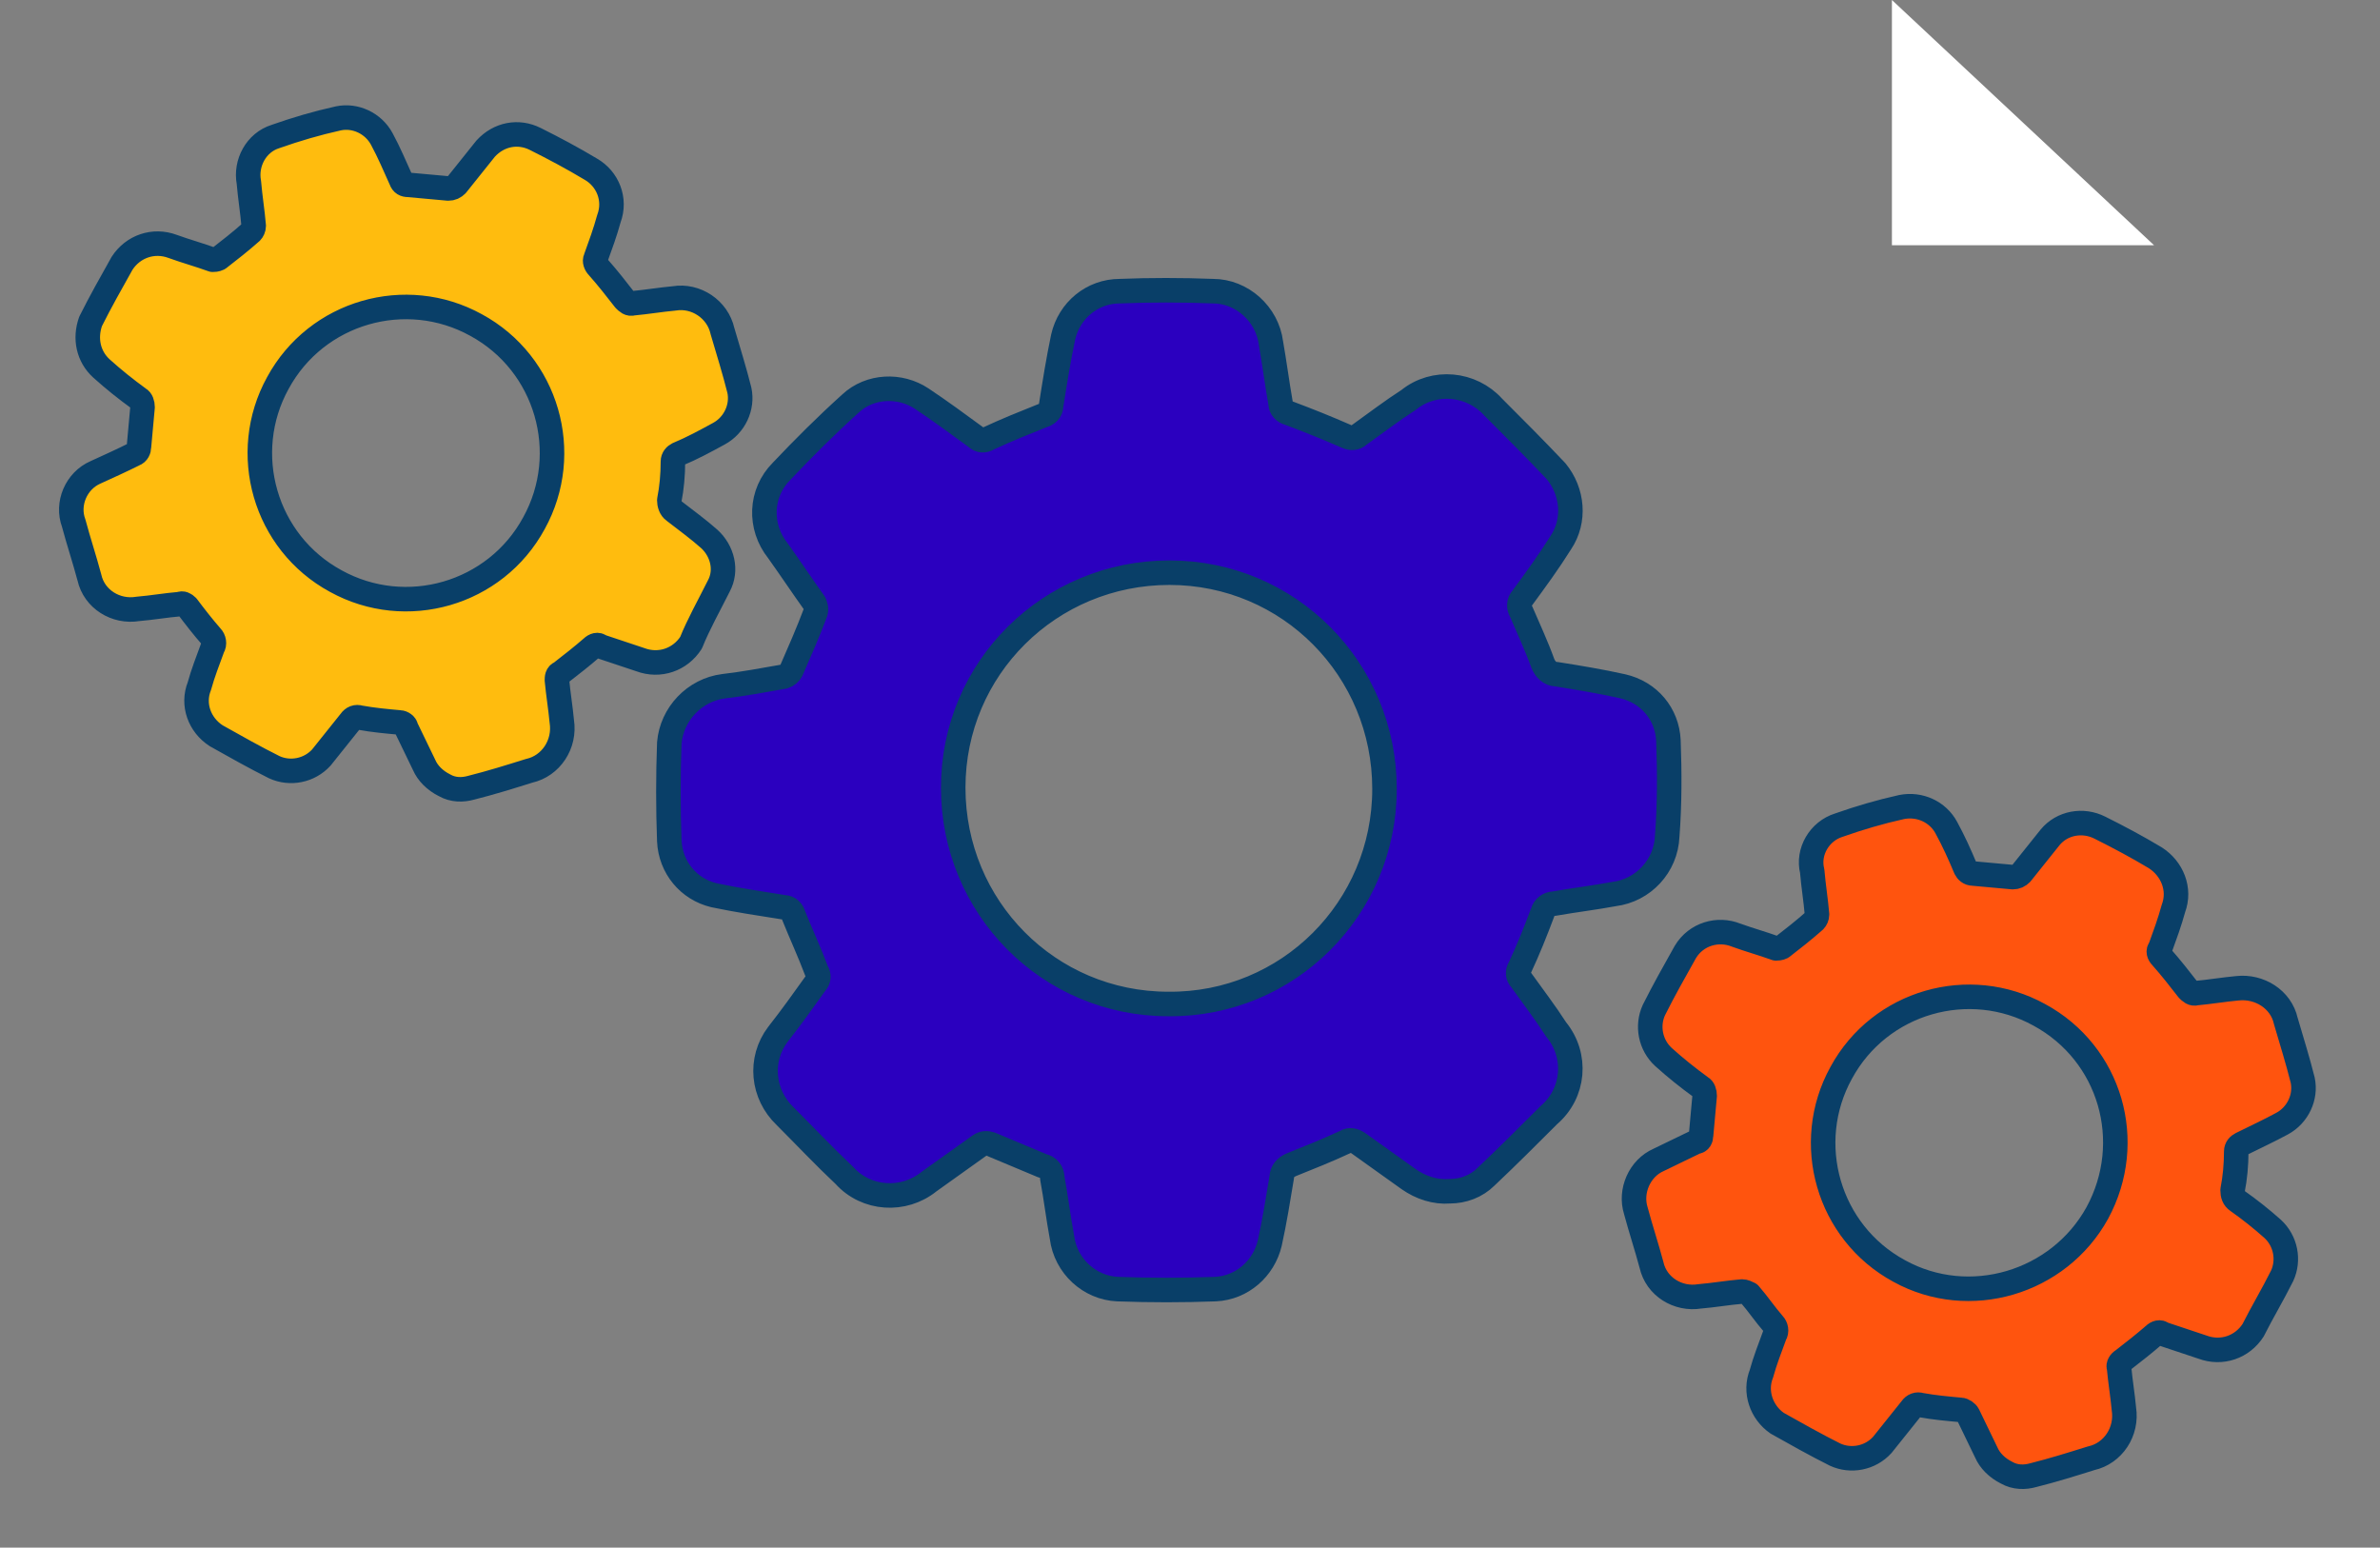 <?xml version="1.0" encoding="utf-8"?>
<!-- Generator: Adobe Illustrator 24.0.2, SVG Export Plug-In . SVG Version: 6.00 Build 0)  -->
<svg version="1.1" id="Capa_1" xmlns="http://www.w3.org/2000/svg" xmlns:xlink="http://www.w3.org/1999/xlink" x="0px" y="0px"
	 viewBox="0 0 197 128.1" style="enable-background:new 0 0 197 128.1;" xml:space="preserve">
<rect x="0" y="0" width="197" height="128.1" fill="#808080" stroke="none"/>
<style type="text/css">
	.st0{fill:#FFFFFF;}
	.st1{fill:#2B00BF;stroke:#093F68;stroke-width:2.03;stroke-linecap:round;stroke-linejoin:round;stroke-miterlimit:4.06;}
	.st2{fill:#FFBC0E;stroke:#093F68;stroke-width:2.03;stroke-linecap:round;stroke-linejoin:round;stroke-miterlimit:4.06;}
	.st3{fill:#FF540E;stroke:#093F68;stroke-width:2.03;stroke-linecap:round;stroke-linejoin:round;stroke-miterlimit:4.06;}
</style>
<polygon class="st0" points="156.6,0 156.6,20.3 178.3,20.3 "/>
<path class="st1" d="M138.1,61.3c-0.1-2.2-1.6-4-3.8-4.5c-1.8-0.4-3.6-0.7-5.5-1c-0.5,0-0.9-0.4-1.1-0.9c-0.5-1.4-1.2-2.9-1.8-4.3
	c-0.2-0.3-0.2-0.8,0.1-1.1c1.1-1.5,2.2-3,3.2-4.6c1.2-1.8,1-4.2-0.4-5.9c-1.7-1.8-3.5-3.6-5.2-5.3c-1.8-2-4.9-2.3-7-0.6
	c-1.4,0.9-2.7,1.9-4.1,2.9c-0.3,0.3-0.7,0.3-1.1,0.1c-1.6-0.7-3.1-1.3-4.7-1.9c-0.4-0.1-0.7-0.4-0.7-0.8c-0.3-1.7-0.5-3.3-0.8-5
	c-0.3-2.4-2.4-4.3-4.8-4.3c-2.6-0.1-5.2-0.1-7.7,0c-2.3,0-4.2,1.6-4.7,3.8c-0.4,1.9-0.7,3.8-1,5.7c0,0.4-0.3,0.7-0.7,0.8
	c-1.5,0.6-3,1.2-4.5,1.9c-0.3,0.2-0.7,0.2-1-0.1c-1.5-1.1-3-2.2-4.5-3.2c-1.8-1.2-4.3-1.1-5.9,0.4c-2,1.8-3.9,3.7-5.7,5.6
	c-1.8,1.8-1.9,4.6-0.3,6.6c1,1.4,2,2.9,3,4.3c0.1,0.2,0.2,0.5,0.1,0.8c-0.6,1.6-1.3,3.2-2,4.8c-0.1,0.2-0.3,0.4-0.6,0.5
	c-1.7,0.3-3.3,0.6-5,0.8c-2.4,0.3-4.3,2.3-4.5,4.7c-0.1,2.7-0.1,5.4,0,8.1c0.1,2.2,1.6,4,3.7,4.5c1.9,0.4,3.9,0.7,5.8,1
	c0.4,0,0.7,0.3,0.8,0.7c0.6,1.5,1.3,3,1.9,4.6c0.2,0.3,0.2,0.7-0.1,1c-1,1.4-2,2.8-3.1,4.2c-1.6,2.1-1.3,5,0.6,6.8
	c1.6,1.6,3.2,3.3,4.9,4.9c1.8,2,4.9,2.2,7,0.5c1.4-1,2.8-2,4.2-3c0.3-0.2,0.6-0.2,0.9-0.1c1.4,0.6,2.9,1.2,4.3,1.8
	c0.5,0.1,0.8,0.5,0.8,1c0.3,1.6,0.5,3.3,0.8,4.9c0.3,2.4,2.3,4.2,4.6,4.3c2.7,0.1,5.4,0.1,8.1,0c2.2-0.1,4-1.7,4.5-3.8
	c0.4-1.8,0.7-3.7,1-5.5c0-0.4,0.3-0.8,0.8-1c1.5-0.6,3-1.2,4.5-1.9c0.3-0.2,0.7-0.1,1,0.1c1.4,1,2.8,2,4.2,3c1,0.7,2.2,1.1,3.4,1
	c1.1,0,2.2-0.4,3-1.2c1.8-1.7,3.5-3.4,5.2-5.1c2.1-1.8,2.4-4.9,0.6-7.1c-0.9-1.4-1.9-2.7-2.9-4.1c-0.3-0.3-0.3-0.7-0.1-1
	c0.7-1.5,1.3-3,1.9-4.6c0.1-0.4,0.5-0.7,0.9-0.7c1.7-0.3,3.4-0.5,5-0.8c2.4-0.3,4.3-2.3,4.4-4.8C138.2,66.6,138.2,63.9,138.1,61.3z
	 M96.7,83.1c-9.9,0-17.8-8-17.8-17.9c0-9.9,8-17.8,17.9-17.8c9.9,0,17.8,8,17.8,17.9C114.6,75.2,106.6,83.2,96.7,83.1L96.7,83.1z"/>
<g id="ahcQ9Z">
	<path class="st2" d="M59.5,48.5c0.7-1.3,0.3-2.9-0.8-3.9c-0.9-0.8-2-1.6-2.9-2.3c-0.3-0.2-0.4-0.6-0.4-0.9c0.2-1,0.3-2.1,0.3-3.2
		c0-0.3,0.2-0.5,0.4-0.6c1.2-0.5,2.3-1.1,3.4-1.7c1.3-0.7,2-2.2,1.7-3.6c-0.4-1.6-0.9-3.2-1.4-4.9c-0.4-1.8-2.2-3-4-2.7
		c-1.1,0.1-2.3,0.3-3.4,0.4c-0.3,0.1-0.5-0.1-0.7-0.3c-0.7-0.9-1.4-1.8-2.2-2.7c-0.2-0.2-0.3-0.5-0.2-0.7c0.4-1.1,0.8-2.2,1.1-3.3
		c0.6-1.6-0.1-3.3-1.5-4.1c-1.5-0.9-3-1.7-4.6-2.5c-1.4-0.7-3-0.4-4.1,0.8c-0.8,1-1.6,2-2.4,3c-0.2,0.2-0.4,0.3-0.7,0.3
		c-1.1-0.1-2.2-0.2-3.3-0.3c-0.3,0-0.5-0.1-0.6-0.4c-0.5-1.1-1-2.3-1.6-3.4c-0.7-1.3-2.2-2-3.6-1.7c-1.8,0.4-3.5,0.9-5.2,1.5
		c-1.6,0.5-2.5,2.2-2.2,3.8c0.1,1.2,0.3,2.4,0.4,3.6c0,0.2-0.1,0.4-0.2,0.5c-0.9,0.8-1.8,1.5-2.7,2.2c-0.2,0.1-0.4,0.1-0.5,0.1
		c-1.1-0.4-2.2-0.7-3.3-1.1c-1.6-0.6-3.3,0-4.2,1.4c-0.9,1.6-1.8,3.2-2.6,4.8C7,28,7.3,29.5,8.4,30.5c1,0.9,2,1.7,3.1,2.5
		c0.2,0.1,0.3,0.4,0.3,0.7c-0.1,1.1-0.2,2.2-0.3,3.3c0,0.2-0.1,0.5-0.4,0.6c-1,0.5-2.1,1-3.2,1.5c-1.6,0.7-2.4,2.6-1.8,4.2
		c0.4,1.5,0.9,3,1.3,4.5c0.4,1.8,2.2,2.9,4,2.6c1.2-0.1,2.3-0.3,3.5-0.4c0.2-0.1,0.4,0,0.6,0.2c0.6,0.8,1.3,1.7,2,2.5
		c0.2,0.2,0.3,0.6,0.1,0.9c-0.4,1.1-0.8,2.1-1.1,3.2c-0.6,1.5,0,3.2,1.4,4.1c1.6,0.9,3.2,1.8,4.8,2.6c1.3,0.6,2.9,0.3,3.9-0.8
		c0.8-1,1.6-2,2.4-3c0.2-0.3,0.5-0.4,0.8-0.3c1.1,0.2,2.2,0.3,3.3,0.4c0.2,0,0.5,0.2,0.5,0.4c0.5,1,1,2.1,1.5,3.1
		c0.3,0.7,0.9,1.3,1.7,1.7c0.7,0.4,1.5,0.4,2.2,0.2c1.6-0.4,3.2-0.9,4.8-1.4c1.8-0.4,3-2.2,2.7-4.1c-0.1-1.1-0.3-2.3-0.4-3.4
		c0-0.2,0-0.5,0.3-0.6c0.9-0.7,1.8-1.4,2.6-2.1c0.2-0.2,0.5-0.3,0.7-0.1l3.3,1.1c1.6,0.6,3.3,0,4.2-1.4
		C57.8,51.7,58.7,50.1,59.5,48.5z M27.8,48.1c-5.9-3.2-8-10.6-4.8-16.4c3.2-5.9,10.6-8,16.4-4.8c5.9,3.2,8,10.6,4.8,16.4
		C41,49.2,33.6,51.3,27.8,48.1z"/>
</g>
<g id="ahcQ9Z_1_">
	<path class="st3" d="M188.9,105.6c0.6-1.3,0.3-2.9-0.8-3.9c-0.9-0.8-1.9-1.6-2.9-2.3c-0.3-0.2-0.4-0.5-0.4-0.9
		c0.2-1,0.3-2.1,0.3-3.2c0-0.3,0.2-0.5,0.4-0.6c1.2-0.6,2.3-1.1,3.4-1.7c1.3-0.7,2-2.2,1.7-3.6c-0.4-1.6-0.9-3.2-1.4-4.9
		c-0.4-1.8-2.2-2.9-4-2.7c-1.1,0.1-2.3,0.3-3.4,0.4c-0.3,0.1-0.5-0.1-0.7-0.3c-0.7-0.9-1.4-1.8-2.2-2.7c-0.2-0.2-0.3-0.5-0.1-0.7
		c0.4-1.1,0.8-2.2,1.1-3.3c0.6-1.6-0.1-3.3-1.5-4.2c-1.5-0.9-3-1.7-4.6-2.5c-1.4-0.7-3.1-0.4-4.1,0.8c-0.8,1-1.6,2-2.4,3
		c-0.2,0.2-0.4,0.3-0.7,0.3c-1.1-0.1-2.2-0.2-3.3-0.3c-0.3,0-0.5-0.2-0.6-0.4c-0.5-1.2-1-2.3-1.6-3.4c-0.7-1.3-2.2-2-3.7-1.7
		c-1.8,0.4-3.5,0.9-5.2,1.5c-1.6,0.5-2.6,2.2-2.2,3.8c0.1,1.2,0.3,2.4,0.4,3.6c0,0.2-0.1,0.4-0.2,0.5c-0.9,0.8-1.8,1.5-2.7,2.2
		c-0.2,0.1-0.4,0.1-0.5,0.1c-1.1-0.4-2.2-0.7-3.3-1.1c-1.5-0.6-3.3-0.1-4.2,1.4c-0.9,1.6-1.8,3.2-2.6,4.8c-0.6,1.3-0.3,2.9,0.8,3.9
		c1,0.9,2,1.7,3.1,2.5c0.2,0.1,0.3,0.4,0.3,0.7c-0.1,1.1-0.2,2.2-0.3,3.3c0,0.2-0.1,0.5-0.4,0.5c-1,0.5-2.1,1-3.1,1.5
		c-1.6,0.7-2.4,2.6-1.9,4.2c0.4,1.5,0.9,3,1.3,4.5c0.4,1.8,2.2,2.9,4,2.6c1.2-0.1,2.3-0.3,3.5-0.4c0.2,0,0.4,0.1,0.6,0.2
		c0.7,0.8,1.3,1.7,2,2.5c0.2,0.2,0.3,0.6,0.1,0.9c-0.4,1.1-0.8,2.1-1.1,3.2c-0.6,1.5,0,3.2,1.3,4.1c1.6,0.9,3.2,1.8,4.8,2.6
		c1.3,0.6,2.9,0.3,3.9-0.8c0.8-1,1.6-2,2.4-3c0.2-0.3,0.5-0.4,0.8-0.3c1.1,0.2,2.2,0.3,3.3,0.4c0.2,0,0.5,0.2,0.6,0.4
		c0.5,1,1,2.1,1.5,3.1c0.3,0.7,0.9,1.3,1.7,1.7c0.7,0.4,1.5,0.4,2.2,0.2c1.6-0.4,3.2-0.9,4.8-1.4c1.8-0.4,3-2.2,2.7-4.1
		c-0.1-1.1-0.3-2.3-0.4-3.4c-0.1-0.2,0.1-0.5,0.3-0.6c0.9-0.7,1.8-1.4,2.6-2.1c0.2-0.2,0.5-0.3,0.7-0.1l3.3,1.1
		c1.6,0.6,3.3,0,4.2-1.4C187.2,108.7,188.1,107.2,188.9,105.6z M157.2,105.2c-5.9-3.2-8-10.6-4.8-16.4c3.2-5.9,10.6-8,16.4-4.8
		c5.9,3.2,8,10.5,4.8,16.4C170.4,106.2,163,108.4,157.2,105.2z"/>
</g>
</svg>
